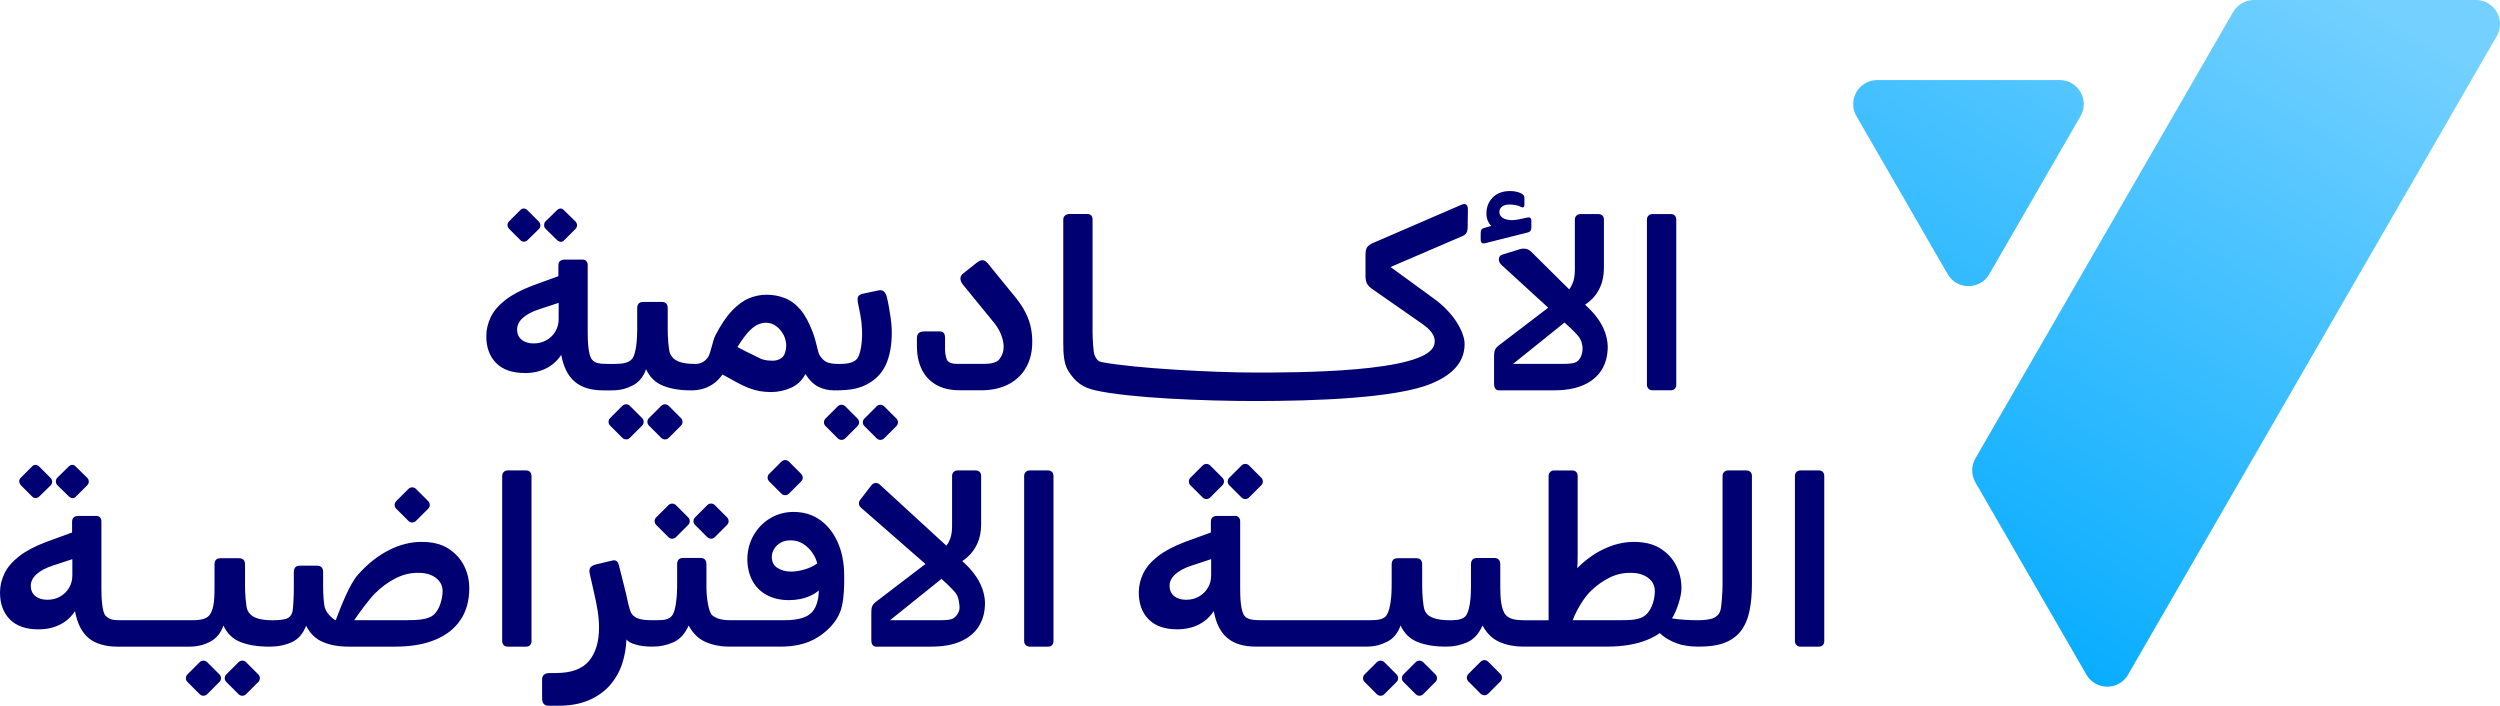 <?xml version="1.0" encoding="UTF-8"?>
<svg id="Layer_1" xmlns="http://www.w3.org/2000/svg" version="1.1" xmlns:xlink="http://www.w3.org/1999/xlink" viewBox="0 0 1233.5 348.22">
  <!-- Generator: Adobe Illustrator 29.1.0, SVG Export Plug-In . SVG Version: 2.1.0 Build 142)  -->
  <defs>
    <style>
      .st0 {
        fill: #000073;
      }

      .st1 {
        fill: url(#VMA_Main_Gradient);
      }
    </style>
    <linearGradient id="VMA_Main_Gradient" data-name="VMA Main Gradient" x1="-19785.77" y1="-23188.57" x2="-19876.2" y2="-23031.95" gradientTransform="translate(43528.22 49637.96) scale(2.14)" gradientUnits="userSpaceOnUse">
      <stop offset="0" stop-color="#73d0ff"/>
      <stop offset="1" stop-color="#0af"/>
    </linearGradient>
  </defs>
  <path class="st1" d="M1231.9,17.79l-181.92,315.1c-4.56,7.9-15.97,7.9-20.54,0l-54.77-94.86c-2.12-3.67-2.12-8.19,0-11.86L1101.83,5.93C1103.95,2.26,1107.86,0,1112.1,0h109.53c9.13,0,14.83,9.88,10.27,17.79ZM981.52,135.26l45.01-77.96c4.56-7.9-1.14-17.79-10.27-17.79h-90.02c-9.13,0-14.83,9.88-10.27,17.79l45.01,77.96c4.56,7.9,15.97,7.9,20.54,0Z"/>
  <path class="st0" d="M10.27,239.37c-.47-.55-.73-1.16-.77-1.83-.05-.67.21-1.28.77-1.84l5.45-5.45c.55-.63,1.17-.92,1.84-.89.66.04,1.28.34,1.83.89l5.45,5.45c.55.56.85,1.19.89,1.9s-.22,1.35-.77,1.9l-5.57,5.45c-.47.47-1.07.74-1.78.78-.71.04-1.34-.25-1.9-.89l-5.45-5.45ZM121.4,326.71c-1.02-1.02-2.67-1.02-3.69,0l-6.06,6.06c-1.02,1.02-1.02,2.67,0,3.69l6.06,6.06c1.02,1.02,2.67,1.02,3.69,0l6.06-6.06c1.02-1.02,1.02-2.67,0-3.69l-6.06-6.06ZM102.22,326.71c-1.02-1.02-2.67-1.02-3.69,0l-6.06,6.06c-1.02,1.02-1.02,2.67,0,3.69l6.06,6.06c1.02,1.02,2.67,1.02,3.69,0l6.06-6.06c1.02-1.02,1.02-2.67,0-3.69l-6.06-6.06ZM228.93,279.04c1.74,3.44,2.61,7.17,2.61,11.2,0,6.17-1.46,11.41-4.39,15.71-2.92,4.31-7.11,7.57-12.57,9.78-5.45,2.21-11.69,3.32-19.92,3.32h-22.53c-5.06,0-9.15-.75-12.74-2.25-3.6-1.49-6.39-4.19-8.36-8.06-1.5,3.96-3.87,6.66-7.11,8.13-3.24,1.46-6.81,2.19-10.94,2.19-5.81,0-10.42-.75-14.25-2.25-3.84-1.49-6.66-4.22-8.48-8.18-1.34,3.79-3.57,6.49-6.7,8.06-3.02,1.53-6.22,2.37-10.21,2.37-.13,0-35.35,0-35.35,0-5.81,0-10.83-1.4-14.23-4.21-3.4-2.81-5.65-7.25-6.76-13.34-1.9,2.93-4.39,5.16-7.47,6.7-3.08,1.54-6.6,2.31-10.55,2.31-6.17,0-10.87-1.64-14.11-4.92C1.62,302.32,0,297.91,0,292.37c0-3.24.73-6.38,2.2-9.42,1.46-3.04,3.87-5.87,7.23-8.48,3.36-2.61,7.84-4.98,13.45-7.11l12.69-4.62v-5.34c0-.95.28-1.66.83-2.13.55-.47,1.26-.71,2.13-.71h9.01c.79,0,1.41.26,1.84.77.43.51.65,1.12.65,1.83v33.2c0,4.43.32,11.71,2.08,13.47,2.05,2.04,3.93,2.19,7.64,2.19h34.95c4.52,0,7.28-.67,8.77-2.66,2.42-3.23,2.37-9.55,2.37-14.06v-10.79c0-2.06.99-3.08,2.96-3.08h9.13c1.98,0,2.96,1.03,2.96,3.08v10.79c0,2.92.4,9.91,1.19,11.69s2.17,3.07,4.15,3.85c1.98.79,4.7,1.19,8.18,1.19,3,0,5.26-.24,6.76-.71,1.5-.47,2.51-1.52,3.03-3.14.51-1.62.77-8.07.77-11.81v-8.06c0-2.13.99-3.2,2.96-3.2h8.54c1.98,0,2.96,1.07,2.96,3.2v6.76c0,4.22.31,9.31.95,11.08,1.21,3.36,4.66,5.74,5.27,5.88,2.65-7,6.77-17.73,10.97-22.47,4.66-5.26,9.7-9.26,15.12-12.04,5.41-2.77,10.85-4.15,16.3-4.15s9.67,1.09,13.11,3.26c3.44,2.17,6.02,4.98,7.76,8.42ZM35.69,275.89l-9.72,3.2c-3.56,1.19-6.24,2.63-8.06,4.33-1.82,1.7-2.73,3.58-2.73,5.63s.75,3.82,2.25,5.04c1.5,1.23,3.48,1.83,5.93,1.83s4.49-.53,6.35-1.6c1.85-1.07,3.32-2.51,4.39-4.33,1.07-1.81,1.6-3.83,1.6-6.05v-8.06ZM218.38,291.66c0-2.68-1.12-4.88-3.38-6.58s-5.28-2.51-9.07-2.43c-3.72,0-7.37.93-10.96,2.79-3.6,1.86-6.96,4.35-10.08,7.47-2.54,2.53-8.06,9.98-10.14,13.1h25.49c5.93,0,10.78-.3,13.52-2.49,3.37-2.69,4.62-8.7,4.62-11.86ZM258.91,184.04c-6.17,0-10.87-1.64-14.11-4.92-3.24-3.28-4.86-7.68-4.86-13.22,0-3.24.74-6.39,2.2-9.43,1.46-3.04,3.87-5.87,7.23-8.47,3.36-2.61,7.84-4.98,13.45-7.11l12.69-4.62v-5.34c0-.95.28-1.66.83-2.13.55-.47,1.26-.71,2.13-.71h9.01c.79,0,1.41.25,1.84.77.43.51.65,1.13.65,1.84v33.2c0,4.43.23,11.1,2.08,13.45,1.54,1.95,3.93,2.2,7.64,2.2h3.68c4.21-.02,7-.55,8.66-2.67,1.74-2.23,2.37-9.19,2.37-14.04v-10.79c0-2.05.99-3.08,2.96-3.08h9.13c1.98,0,2.96,1.03,2.96,3.08v10.79c0,3.18.4,9.89,1.19,11.67s2.17,3.07,4.15,3.86,4.7,1.19,8.18,1.19c1.26,0,2.39-.24,3.38-.71.99-.47,2.11-1.28,3.02-2.67,1.32-2.02,2.21-7.92,3.56-10.61,2.69-5.22,5.41-9.29,8.18-12.21,2.77-2.92,5.57-4.98,8.42-6.17s5.73-1.78,8.66-1.78c3.16,0,6.17.55,9.01,1.66,2.85,1.11,5.44,3.02,7.77,5.75,2.32,2.73,4.37,6.6,6.22,11.56,1.24,3.33,2.12,7.89,2.7,9.69.69,2.15,2.75,4.1,4.18,4.66,1.42.55,3.24.83,5.45.83h.95c4.43,0,7.78-.92,8.96-3.38,1.79-3.74,2.15-10.13,1.83-14.4-.08-2.06-.33-4.21-.77-6.47-.43-2.25-.85-4.36-1.25-6.34-.24-1.42-.09-2.41.42-2.96.51-.55,1.16-.91,1.95-1.07l7.83-1.66c1.26-.24,2.21,0,2.85.71s1.07,1.62,1.3,2.73c.32,1.19.63,2.66.95,4.44.32,1.78.62,3.62.89,5.52.28,1.9.45,3.64.53,5.22.24,6.4-.51,11.91-2.25,16.54-1.74,4.62-4.73,8.17-8.95,10.62-4.23,2.45-8.24,3.55-17.02,3.55-3.02,0-5.63-.62-7.94-1.78-2.37-1.19-4.51-3.28-6.4-6.28-1.66,3.16-4.05,5.43-7.17,6.81-3.13,1.38-6.39,2.08-9.79,2.08-1.98,0-3.85-.17-5.63-.47-1.78-.32-3.58-.83-5.4-1.54-1.82-.71-3.75-1.62-5.81-2.73-2.06-1.11-4.43-2.41-7.11-3.91-1.42,1.98-2.98,3.53-4.68,4.68-1.71,1.15-3.44,1.96-5.22,2.43-1.78.47-3.58.71-5.4.71-5.94,0-10.09-.75-13.93-2.25-3.84-1.5-6.66-4.23-8.48-8.18-1.34,3.79-3.57,6.48-6.7,8.06-3.08,1.56-6.05,2.37-10.45,2.37h-3.72c-6.37,0-10.83-1.4-14.23-4.21-3.4-2.81-5.65-7.25-6.76-13.34-1.9,2.92-4.39,5.15-7.47,6.7-3.08,1.54-6.6,2.32-10.55,2.32ZM363.85,171.23c3.24,1.74,5.83,3.04,7.77,3.91,1.94.87,3.57,1.94,4.92,2.29,1.34.36,2.77.54,4.27.54,1.98.08,3.64-.42,4.98-1.49,1.34-1.07,2.06-3.32,2.13-5.85,0-1.98-.46-3.82-1.36-5.52-.91-1.7-2.12-3.1-3.62-4.21-1.5-1.11-3.16-1.66-4.98-1.66-1.5,0-2.96.36-4.39,1.07-1.42.71-2.9,1.91-4.44,3.61-1.54,1.7-3.3,4.13-5.28,7.3ZM257.37,167.61c1.5,1.23,3.48,1.84,5.93,1.84,2.37,0,4.49-.54,6.35-1.6,1.86-1.07,3.32-2.51,4.39-4.32,1.07-1.82,1.6-3.83,1.6-6.05v-8.06s-9.72,3.2-9.72,3.2c-3.56,1.19-6.24,2.62-8.06,4.32-1.82,1.7-2.73,3.58-2.73,5.64s.75,3.81,2.25,5.04ZM385.56,227.76l-6.06,6.06c-1.02,1.02-1.02,2.67,0,3.69l6.06,6.06c1.02,1.02,2.67,1.02,3.69,0l6.06-6.06c1.02-1.02,1.02-2.67,0-3.69l-6.06-6.06c-1.02-1.02-2.67-1.02-3.69,0ZM815.33,192.57h9.01c.87,0,1.54-.26,2.02-.77.47-.51.71-1.17.71-1.96v-81.5c0-.79-.24-1.44-.71-1.96-.47-.51-1.15-.77-2.02-.77h-9.01c-.79,0-1.44.26-1.96.77s-.77,1.17-.77,1.96v81.5c0,.79.26,1.44.77,1.96.51.51,1.16.77,1.96.77ZM752.79,122.74c.99.16,1.95.71,2.9,1.66l18.55,18.38c.75-.97,1.36-2.09,1.84-3.38.63-1.7.95-3.77.95-6.22v-24.82c0-.79.25-1.45.77-1.96.51-.51,1.16-.77,1.95-.77h8.89c.87,0,1.54.25,2.02.77.47.51.71,1.17.71,1.96v23.76c0,3.72-.63,6.93-1.9,9.66-1.26,2.73-2.94,4.98-5.04,6.76-.77.66-1.56,1.26-2.36,1.82,2.21,1.98,4.06,3.94,5.56,5.89,1.86,2.41,3.24,4.85,4.15,7.3.9,2.45,1.4,4.9,1.48,7.35,0,4.51-1,8.38-3.02,11.62-2.02,3.24-5,5.73-8.96,7.47-3.95,1.74-8.75,2.61-14.82,2.61h-26.92c-1.71,0-2.37-1.5-2.37-3.08v-14.23c0-1.19.18-2.13.54-2.85.36-.71,1-1.42,1.95-2.13l24.22-18.49-22.8-20.88c-1.11-.95-1.62-2-1.54-3.15.08-1.15.67-1.87,1.78-2.19l8.42-2.61c1.03-.32,2.03-.4,3.03-.24ZM771.93,159.14l-25.37,20.39h24.67c3.08,0,5.55-.15,6.94-1.19,2.22-1.65,2.68-4.8,2.68-6.54,0-1.34-.56-4.12-2.09-5.91-1.15-1.34-2.43-2.69-3.86-4.03l-2.97-2.73ZM732.69,120.01l21.22-5.34c1.11-.32,1.66-1.07,1.66-2.25v-3.44c0-.71-.17-1.21-.53-1.49-.36-.28-.97-.29-1.84-.06l-3.91.83c-2.77.55-5.04.47-6.81-.24-1.78-.71-2.67-1.86-2.67-3.44,0-1.11.43-2,1.3-2.67.87-.67,2.09-1,3.68-1,1.03,0,2.06.09,3.08.29s1.98.54,2.85,1.01c.95.32,1.42-.04,1.42-1.07v-3.56c0-.87-.51-1.58-1.54-2.13-.55-.32-1.32-.59-2.31-.83-1-.24-2.04-.36-3.15-.36-3.64,0-6.51,1.04-8.59,3.14-2.09,2.1-3.15,4.77-3.15,8.01,0,1.26.22,2.41.66,3.44.43,1.03,1,1.9,1.72,2.61l-3.2.95c-.71.16-1.23.41-1.54.77-.32.36-.47.97-.47,1.84v3.32c0,.63.16,1.11.47,1.42.32.32.87.4,1.66.24ZM33.86,244.82c.55.55,1.17.88,1.84.95.67.08,1.28-.19,1.83-.83l5.45-5.45c.55-.55.83-1.19.83-1.9s-.28-1.34-.83-1.9l-5.57-5.45c-.55-.63-1.15-.92-1.78-.89-.63.04-1.23.34-1.78.89l-5.57,5.45c-.47.47-.71,1.09-.71,1.84s.24,1.36.71,1.83l5.57,5.45ZM348.99,249.22l-6.06,6.06c-1.02,1.02-1.02,2.67,0,3.69l6.06,6.06c1.02,1.02,2.67,1.02,3.69,0l6.06-6.06c1.02-1.02,1.02-2.67,0-3.69l-6.06-6.06c-1.02-1.02-2.67-1.02-3.69,0ZM432.54,200.47l-6.06,6.06c-1.02,1.02-1.02,2.67,0,3.69l6.06,6.06c1.02,1.02,2.67,1.02,3.69,0l6.06-6.06c1.02-1.02,1.02-2.67,0-3.69l-6.06-6.06c-1.02-1.02-2.67-1.02-3.69,0ZM201.54,257.03c1.02,1.02,2.67,1.02,3.69,0l6.06-6.06c1.02-1.02,1.02-2.67,0-3.69l-6.06-6.06c-1.02-1.02-2.67-1.02-3.69,0l-6.06,6.06c-1.02,1.02-1.02,2.67,0,3.69l6.06,6.06ZM256.61,118.35c.55.63,1.19.92,1.9.89.71-.04,1.3-.29,1.78-.77l5.57-5.45c.55-.55.81-1.19.77-1.9-.04-.71-.34-1.34-.89-1.9l-5.45-5.45c-.55-.55-1.16-.85-1.83-.89-.67-.04-1.29.26-1.84.89l-5.45,5.45c-.55.55-.81,1.16-.77,1.83.04.67.29,1.29.77,1.84l5.45,5.45ZM274.76,118.35c.55.55,1.17.87,1.84.95.67.08,1.28-.2,1.83-.83l5.45-5.45c.55-.55.83-1.19.83-1.9s-.28-1.34-.83-1.9l-5.57-5.45c-.55-.63-1.15-.93-1.78-.89-.63.04-1.23.34-1.78.89l-5.57,5.45c-.47.47-.71,1.08-.71,1.83s.24,1.37.71,1.84l5.57,5.45ZM899.38,232.87c-.47-.51-1.15-.77-2.02-.77h-9.01c-.79,0-1.44.26-1.96.77s-.77,1.17-.77,1.96v81.5c0,.79.26,1.44.77,1.96.51.51,1.16.77,1.96.77h9.01c.87,0,1.54-.26,2.02-.77.47-.51.71-1.17.71-1.96v-81.5c0-.79-.24-1.44-.71-1.96ZM329.81,265.04c1.02,1.02,2.67,1.02,3.69,0l6.06-6.06c1.02-1.02,1.02-2.67,0-3.69l-6.06-6.06c-1.02-1.02-2.67-1.02-3.69,0l-6.06,6.06c-1.02,1.02-1.02,2.67,0,3.69l6.06,6.06ZM593.4,229.66l-6.06,6.06c-1.02,1.02-1.02,2.67,0,3.69l6.06,6.06c1.02,1.02,2.67,1.02,3.69,0l6.06-6.06c1.02-1.02,1.02-2.67,0-3.69l-6.06-6.06c-1.02-1.02-2.67-1.02-3.69,0ZM706.16,189.31c8.54-3.57,16.48-9.24,16.48-19.6,0-5.34-4.79-15.18-16.04-23.03l-20.51-14.94,35.33-15.18c1.03-.4,1.74-.97,2.13-1.72.4-.75.59-1.64.59-2.66l.12-8.89c0-1.11-.28-1.88-.83-2.32-.55-.43-1.34-.41-2.37.06l-43.87,18.97c-1.19.55-2.06,1.2-2.61,1.95-.55.75-.83,2-.83,3.74v10.55c0,1.74.3,3.06.89,3.97.59.91,1.48,1.76,2.66,2.55,0,0,18.48,12.92,24.66,17.19,6.1,4.22,6.5,7.87,5.57,10.54-4.62,13.37-68.53,13.33-87.97,13.33-20.52,0-59.74-2.02-76.22-5.2-1.59-.31-2.59-1.7-3.26-3.32-.67-1.62-1.01-8.59-1.01-11.67v-55.3c0-.79-.2-1.45-.59-1.96s-1.07-.77-2.02-.77h-8.77c-.95,0-1.7.25-2.25.77-.55.51-.83,1.21-.83,2.08v60.51c0,5.69.36,10.49,2.32,13.75,3.57,5.94,7.47,8.49,13.32,9.84,16.75,3.85,54.15,5.32,79.32,5.32,29.33,0,69.42-1.41,86.57-8.58ZM612.58,229.66l-6.06,6.06c-1.02,1.02-1.02,2.67,0,3.69l6.06,6.06c1.02,1.02,2.67,1.02,3.69,0l6.06-6.06c1.02-1.02,1.02-2.67,0-3.69l-6.06-6.06c-1.02-1.02-2.67-1.02-3.69,0ZM702.2,326.71c-1.02-1.02-2.67-1.02-3.69,0l-6.06,6.06c-1.02,1.02-1.02,2.67,0,3.69l6.06,6.06c1.02,1.02,2.67,1.02,3.69,0l6.06-6.06c1.02-1.02,1.02-2.67,0-3.69l-6.06-6.06ZM517.06,232.1h-9.01c-.79,0-1.44.26-1.96.77-.52.52-.77,1.17-.77,1.96v81.5c0,.79.26,1.44.77,1.96.51.51,1.16.77,1.96.77h9.01c.87,0,1.54-.26,2.02-.77.47-.51.71-1.17.71-1.96v-81.5c0-.79-.24-1.44-.71-1.96-.47-.51-1.15-.77-2.02-.77ZM863.69,232.87c.47.51.71,1.17.71,1.95v53.16c0,5.4-.41,9.69-1.24,13.64-.83,3.96-2.28,7.23-4.33,9.84-2.06,2.61-4.8,4.55-8.24,5.81-3.36,1.23-7.71,1.83-12.77,1.78-4.09-.03-7.8-.59-10.59-1.66-2.89-1.1-5.26-2.43-7.11-3.97-.42-.35-.82-.7-1.21-1.04-1.84,1.3-3.91,2.41-6.21,3.34-5.45,2.21-12.09,3.32-19.92,3.32,0,0-40.7,0-41.38,0-4.11,0-7.92-.75-11.44-2.25-3.52-1.49-6.35-4.22-8.48-8.18-1.82,4.12-4.35,6.88-7.59,8.3-3.24,1.42-6.48,2.13-10.43,2.13-5.7,0-10.09-.75-13.93-2.25-3.83-1.49-6.66-4.22-8.48-8.18-1.34,3.79-3.57,6.49-6.7,8.06-3.08,1.56-6.2,2.37-10.45,2.37h-54.04c-6.25,0-10.83-1.4-14.23-4.21-3.4-2.81-5.65-7.25-6.76-13.34-1.9,2.93-4.39,5.16-7.47,6.7-3.08,1.54-6.6,2.31-10.55,2.31-6.17,0-10.87-1.64-14.11-4.92-3.24-3.28-4.86-7.68-4.86-13.22,0-3.24.73-6.38,2.2-9.42,1.46-3.04,3.87-5.87,7.23-8.48,3.36-2.61,7.84-4.98,13.45-7.11l12.69-4.62v-5.34c0-.95.28-1.66.83-2.13.55-.47,1.26-.71,2.13-.71h9.01c.79,0,1.41.26,1.84.77.43.51.65,1.12.65,1.83v33.2c0,4.43.18,10.84,2.08,13.47,1.18,1.63,3.93,2.19,7.64,2.19h53.99c4.21-.02,7.2-.28,8.66-2.66,1.91-3.12,2.37-10.07,2.37-14.06v-10.79c0-2.06.99-3.08,2.96-3.08h9.13c1.98,0,2.96,1.03,2.96,3.08v10.79c0,3.81.47,9.88,1.19,11.69.81,2.07,2.17,3.07,4.15,3.85,1.98.79,4.7,1.19,8.18,1.19h.95c3.32,0,6.06-.59,7.3-2.49,1.73-2.67,2.31-8.81,2.31-13.64v-11.38c0-2.13.99-3.2,2.96-3.2h8.54c1.98,0,2.96,1.07,2.96,3.2v11.38c0,5.19.4,11.14,2.85,13.7,1.72,1.8,4.58,2.43,8.66,2.43h12.33s0-71.19,0-71.19c0-.78.25-1.44.77-1.95.51-.51,1.16-.77,1.95-.77h8.89c.87,0,1.54.26,2.02.77.47.51.71,1.17.71,1.95v38.34c0,1.66-.02,3.17-.06,4.51-.03.89-.08,1.77-.16,2.65,3.85-3.86,7.95-6.88,12.31-9.05,5.22-2.61,10.43-3.91,15.65-3.91,5.3,0,9.67,1.09,13.11,3.26,3.44,2.17,6.02,4.98,7.76,8.42s2.61,7.17,2.61,11.2-2.25,11.03-4.68,14.86c3.56.66,9.54.91,12.64.91,3.25,0,6.35-.37,7.93-1.12,1.58-.75,2.8-1.82,3.38-3.91.53-1.9,1-9.15,1-12.64v-53.52c0-.78.26-1.44.77-1.95.51-.51,1.16-.77,1.95-.77h9.01c.87,0,1.54.26,2.02.77ZM597.57,275.89l-9.72,3.2c-3.56,1.19-6.24,2.63-8.06,4.33-1.82,1.7-2.73,3.58-2.73,5.63s.75,3.82,2.25,5.04c1.5,1.23,3.48,1.83,5.93,1.83s4.49-.53,6.35-1.6c1.85-1.07,3.32-2.51,4.39-4.33,1.07-1.81,1.6-3.83,1.6-6.05v-8.06ZM816.5,291.66c0-2.68-1.12-4.88-3.38-6.58-2.25-1.7-5.28-2.51-9.07-2.43-3.48,0-6.84.81-10.08,2.43-3.24,1.62-6.3,3.83-9.19,6.64-2.89,2.81-6.75,8.73-8.81,14.29h22.38c5.93,0,10.57,0,13.52-2.49,3.6-3.03,4.62-8.7,4.62-11.86ZM734.25,326.47c-1.02-1.02-2.67-1.02-3.69,0l-6.06,6.06c-1.02,1.02-1.02,2.67,0,3.69l6.06,6.06c1.02,1.02,2.67,1.02,3.69,0l6.06-6.06c1.02-1.02,1.02-2.67,0-3.69l-6.06-6.06ZM683.03,326.71c-1.02-1.02-2.67-1.02-3.69,0l-6.06,6.06c-1.02,1.02-1.02,2.67,0,3.69l6.06,6.06c1.02,1.02,2.67,1.02,3.69,0l6.06-6.06c1.02-1.02,1.02-2.67,0-3.69l-6.06-6.06ZM307.08,200.23l-6.06,6.06c-1.02,1.02-1.02,2.67,0,3.69l6.06,6.06c1.02,1.02,2.67,1.02,3.69,0l6.06-6.06c1.02-1.02,1.02-2.67,0-3.69l-6.06-6.06c-1.02-1.02-2.67-1.02-3.69,0ZM259.52,232.1h-9.01c-.79,0-1.44.26-1.96.77s-.77,1.17-.77,1.96v81.5c0,.79.26,1.44.77,1.96.51.51,1.16.77,1.96.77h9.01c.87,0,1.54-.26,2.02-.77.47-.51.71-1.17.71-1.96v-81.5c0-.79-.24-1.44-.71-1.96-.47-.51-1.15-.77-2.02-.77ZM329.94,216.05l6.06-6.06c1.02-1.02,1.02-2.67,0-3.69l-6.06-6.06c-1.02-1.02-2.67-1.02-3.69,0l-6.06,6.06c-1.02,1.02-1.02,2.67,0,3.69l6.06,6.06c1.02,1.02,2.67,1.02,3.69,0ZM484.52,290c.9,2.45,1.4,4.9,1.48,7.35,0,4.51-1,8.38-3.02,11.62-2.02,3.24-5,5.73-8.96,7.47-3.95,1.74-8.62,2.61-14.82,2.61h-26.92c-1.73,0-2.37-1.5-2.37-3.08v-14.23c0-1.19.18-2.13.54-2.85.36-.71,1-1.42,1.95-2.13l24.22-18.49-31.89-27.86c-1.09-.95-1.25-2.59-.37-3.73l5.63-7.3c.98-1.27,2.83-1.43,4.02-.35l32.95,30.23c.75-.97,1.36-2.09,1.84-3.38.63-1.7.95-3.77.95-6.22v-24.82c0-.79.25-1.45.77-1.96.51-.51,1.16-.77,1.95-.77h8.89c.87,0,1.54.25,2.02.77.47.51.71,1.17.71,1.96v23.76c0,3.72-.63,6.93-1.9,9.66-1.26,2.73-2.94,4.98-5.04,6.76-.77.66-1.56,1.26-2.36,1.82,2.21,1.98,4.06,3.94,5.56,5.89,1.86,2.41,3.24,4.85,4.15,7.3ZM473.44,299.84c0-1.34-.32-5.45-2.09-7.46-1.16-1.33-2.43-2.69-3.86-4.03l-2.97-2.73-25.37,20.39h24.67c3.08,0,5.58-.12,6.94-1.19,1.7-1.33,2.68-3.25,2.68-4.99ZM509.33,168.86c0-3.08-.34-5.93-1.01-8.54-.67-2.61-1.74-5.18-3.2-7.71-1.46-2.53-3.38-5.18-5.75-7.94l-11.98-14.7c-.87-1.03-1.72-1.56-2.55-1.6-.83-.04-1.8.38-2.9,1.24l-6.88,5.45c-.79.63-1.19,1.42-1.19,2.37s.43,1.98,1.3,3.08l15.3,18.73c1.58,1.98,2.54,3.71,3.14,5.1,1.72,3.97,2.8,9.02-.79,13.19-1.08,1.25-3.77,1.99-6.7,1.99h-14c-1.98,0-3.37-.34-4.36-1.25-.99-.91-1.48-3.94-1.48-5.76v-5.92c0-1.03-.22-1.8-.65-2.31-.44-.51-1.09-.77-1.96-.77h-7.35c-1.42,0-2.43.28-3.02.83-.59.55-.89,1.38-.89,2.49v4.15c0,4.11.77,7.81,2.31,11.09,1.54,3.28,3.89,5.85,7.05,7.71,3.16,1.86,7.05,2.79,12.09,2.79h10.32c5.45,0,10.04-1.13,13.75-3.14,3.71-2.02,6.54-4.8,8.48-8.36,1.94-3.56,2.9-7.63,2.9-12.21ZM416.51,283.9c.08,5.45-.06,10.67-1.19,15.48-1.85,7.9-8.88,13.73-14.1,16.31-4.18,2.07-9.2,3.36-16.26,3.36,0,0-23.74,0-25.26,0-4.07,0-7.93-.75-11.44-2.25-3.52-1.49-6.35-4.22-8.48-8.18-1.82,4.12-4.35,6.88-7.59,8.3-3.24,1.42-6.47,2.13-10.43,2.13-3.16,0-5.69-.33-8.06-1-2.37-.67-3.91-1.53-4.62-2.55-.16,4.35-.91,8.48-2.25,12.39-1.34,3.91-3.38,7.39-6.1,10.43-2.73,3.04-6.19,5.45-10.38,7.23-4.19,1.78-9.17,2.66-14.94,2.66h-4.62c-1.19,0-2.03-.32-2.55-.95-.51-.63-.77-1.5-.77-2.61v-9.37c0-1.11.34-1.91,1.01-2.43.67-.51,1.6-.77,2.78-.77h2.96c7.59,0,13.04-1.98,16.36-5.93,3.32-3.95,4.98-9.44,4.98-16.48,0-2.77-.24-5.59-.71-8.47-.47-2.89-1.03-5.67-1.66-8.36l-2.25-9.96c-.24-1.19-.13-2.11.3-2.78.43-.67,1.36-1.2,2.78-1.6l7.47-1.78c1.11-.31,1.91-.33,2.43-.06.51.28.89.71,1.12,1.3s.43,1.24.59,1.95l3.32,13.28c.47,2.13,1.46,7.75,2.71,9.61,1.48,2.19,4.37,3.2,9.38,3.2h3.44c3.32,0,5.75-.35,7.3-2.49,1.67-2.31,2.31-9.71,2.31-13.64v-11.38c0-2.13.99-3.2,2.96-3.2h8.54c1.98,0,2.96,1.07,2.96,3.2v11.38c0,4.43.95,12.08,2.85,13.7,1.9,1.62,4.78,2.43,8.66,2.43h27.39c6.5,0,10.81-1.42,13.1-3.84,3-3.18,3.45-8.5,3.46-10.82-1.18,1-2.55,1.87-4.11,2.58-3.16,1.46-6.72,2.19-10.67,2.19-4.19,0-7.85-.85-10.96-2.55-3.13-1.7-5.5-4.09-7.11-7.18-1.63-3.08-2.43-6.64-2.43-10.67.08-4.34,1.15-8.28,3.2-11.79,2.06-3.52,4.81-6.28,8.24-8.3,3.44-2.02,7.21-3.03,11.32-3.03,5.06,0,9.45,1.33,13.16,3.98,3.72,2.65,6.62,6.34,8.72,11.08,2.09,4.74,3.14,10.16,3.14,16.24ZM403.23,277.98c-.47-1.9-1.32-3.72-2.55-5.45-1.23-1.73-2.73-3.15-4.51-4.27-1.78-1.11-3.82-1.66-6.11-1.66-1.98,0-3.66.42-5.04,1.25-1.38.83-2.43,1.88-3.15,3.14-.71,1.27-1.07,2.49-1.07,3.68,0,2.54.95,4.39,2.85,5.57,1.9,1.19,4.07,1.78,6.52,1.78,2.21,0,4.51-.36,6.88-1.07,2.37-.71,4.43-1.7,6.17-2.96ZM423.11,206.53l-6.06-6.06c-1.02-1.02-2.67-1.02-3.69,0l-6.06,6.06c-1.02,1.02-1.02,2.67,0,3.69l6.06,6.06c1.02,1.02,2.67,1.02,3.69,0l6.06-6.06c1.02-1.02,1.02-2.67,0-3.69Z"/>
</svg>